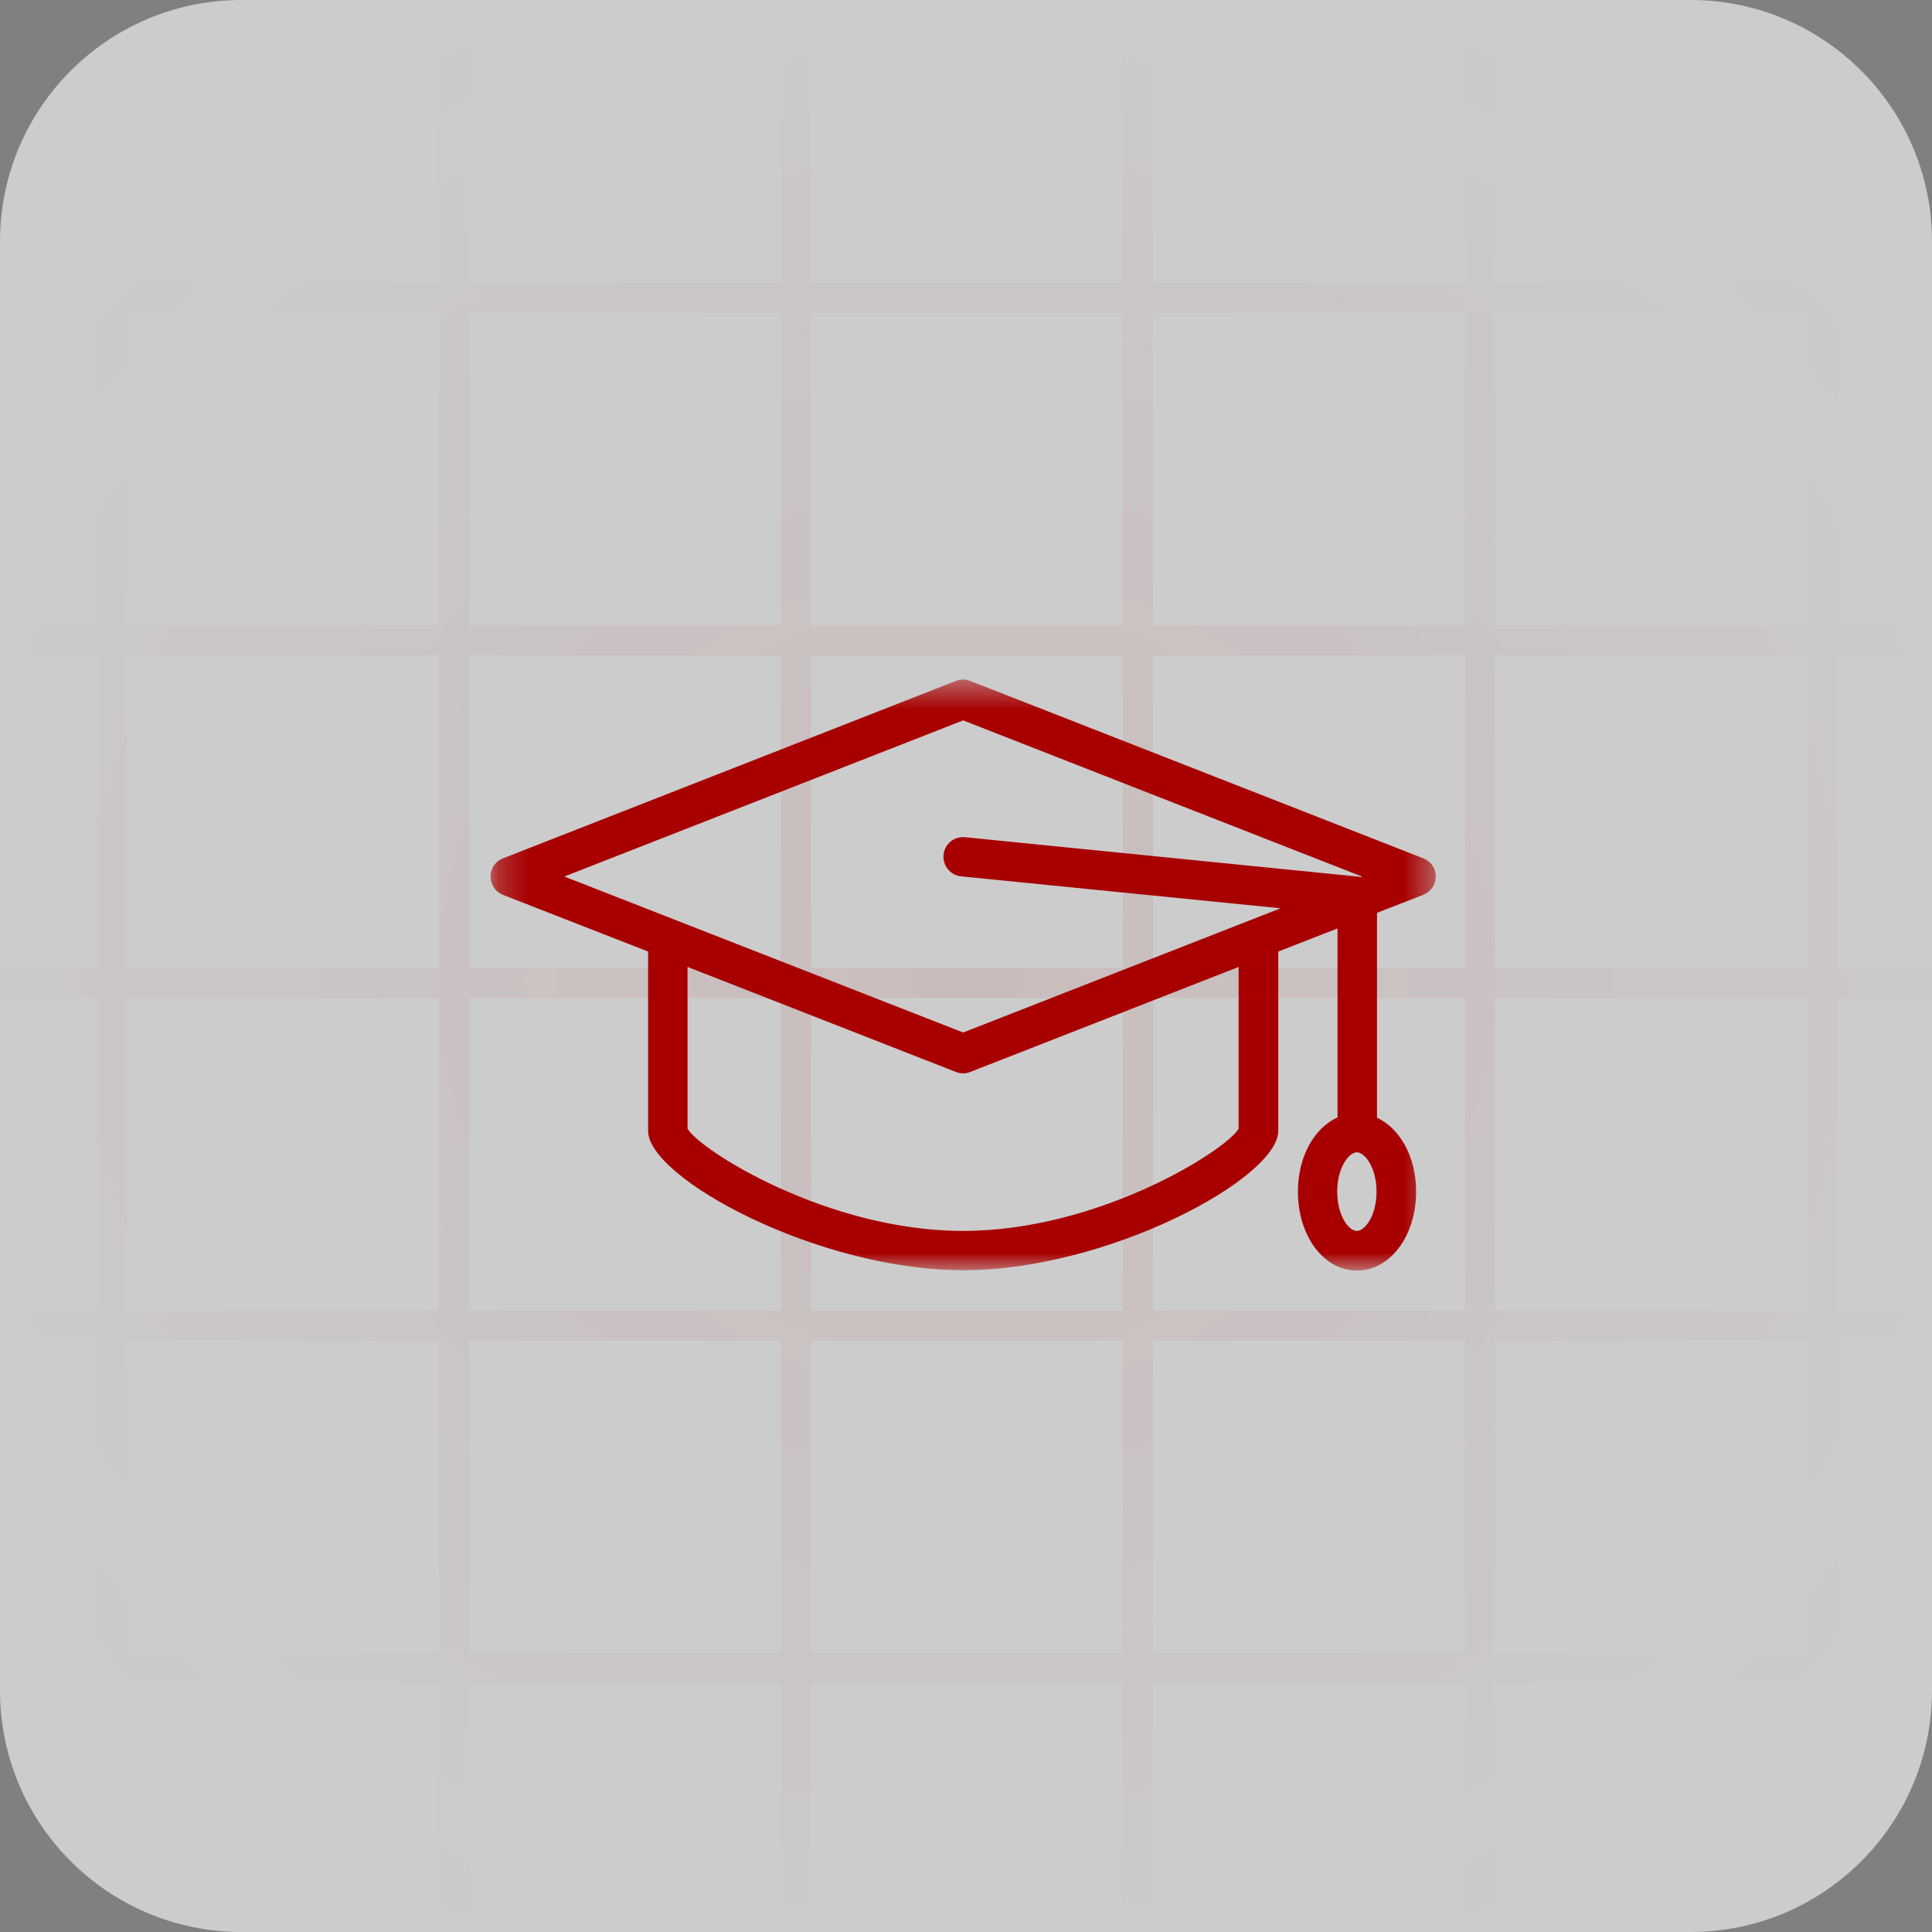 <svg xmlns="http://www.w3.org/2000/svg" width="64" height="64" viewBox="0 0 64 64" fill="none"><rect x="0" y="0" width="64" height="64" fill="#808080" stroke="none"/><g clip-path="url(#clip0_4375_31433)"><path d="M0 8C0 3.582 3.582 0 8 0H56C60.418 0 64 3.582 64 8V56C64 60.418 60.418 64 56 64H8C3.582 64 0 60.418 0 56V8Z" fill="white" fill-opacity="0.6"></path><path d="M116.941 -46.87L-53 -46.87M116.941 -24.174L-53 -24.174M116.941 -35.522L-53 -35.522M116.941 -1.479L-53 -1.479M116.941 -12.826L-53 -12.826M116.941 21.217L-53 21.217M116.941 9.869L-53 9.869M116.941 32.565L-53 32.565M116.941 43.913L-53 43.913M116.941 66.609L-53 66.609M116.941 55.261L-53 55.261M116.941 89.304L-53 89.304M116.941 77.956L-53 77.956M116.941 112L-53 112M116.941 100.652L-53 100.652M-52.941 -47L-52.941 111.87M-30.282 -47L-30.282 111.87M-41.612 -47L-41.612 111.87M-7.623 -47L-7.623 111.87M-18.953 -47L-18.953 111.87M15.035 -47L15.035 111.87M3.706 -47L3.706 111.87M26.365 -47L26.365 111.87M37.694 -47L37.694 111.87M60.353 -47L60.353 111.87M49.024 -47L49.024 111.87M83.012 -47V111.87M71.682 -47V111.87M105.671 -47V111.87M94.341 -47V111.87M117 -47V111.87" stroke="url(#paint0_radial_4375_31433)" stroke-opacity="0.08"></path><mask id="mask0_4375_31433" style="mask-type:luminance" maskUnits="userSpaceOnUse" x="16" y="22" width="32" height="21"><path d="M16.234 22.495H47.583V42.089H16.234V22.495Z" fill="white"></path></mask><g mask="url(#mask0_4375_31433)"><path d="M47.146 28.432L32.141 22.557C31.99 22.495 31.823 22.495 31.667 22.557L16.667 28.432C16.412 28.526 16.25 28.766 16.25 29.036C16.25 29.307 16.412 29.547 16.667 29.646L21.469 31.521V37.464C21.469 39.031 27.104 42.078 31.906 42.078C36.708 42.078 42.344 39.031 42.344 37.464V31.521L44.307 30.755V37.016C43.536 37.364 42.995 38.312 42.995 39.474C42.995 40.943 43.849 42.089 44.953 42.089C46.047 42.089 46.911 40.943 46.911 39.474C46.911 38.323 46.38 37.385 45.615 37.026V30.239L47.151 29.641C47.401 29.536 47.562 29.302 47.562 29.031C47.562 28.76 47.396 28.526 47.146 28.432ZM41.031 37.391C40.615 38.104 36.401 40.776 31.906 40.776C27.406 40.776 23.193 38.104 22.776 37.391V32.031L31.667 35.51C31.74 35.542 31.823 35.557 31.906 35.557C31.984 35.557 32.068 35.542 32.141 35.51L41.031 32.031V37.391ZM31.844 29.031L42.422 30.088L31.906 34.203L18.693 29.036L31.906 23.864L45.115 29.036L45.073 29.057C45.052 29.057 45.042 29.042 45.021 29.042L31.969 27.734C31.604 27.698 31.292 27.958 31.255 28.318C31.224 28.672 31.479 28.995 31.844 29.031ZM44.948 40.776C44.677 40.776 44.297 40.271 44.297 39.474C44.297 38.682 44.682 38.172 44.948 38.172C45.214 38.172 45.599 38.682 45.599 39.474C45.604 40.266 45.214 40.776 44.948 40.776Z" fill="#A80000"></path></g></g><defs><radialGradient id="paint0_radial_4375_31433" cx="0" cy="0" r="1" gradientUnits="userSpaceOnUse" gradientTransform="translate(32 32.5) rotate(90) scale(37.636 40.24)"><stop stop-color="#A80000"></stop><stop offset="1" stop-color="#A80000" stop-opacity="0"></stop></radialGradient><clipPath id="clip0_4375_31433"><path d="M0 8C0 3.582 3.582 0 8 0H56C60.418 0 64 3.582 64 8V56C64 60.418 60.418 64 56 64H8C3.582 64 0 60.418 0 56V8Z" fill="white"></path></clipPath></defs></svg>